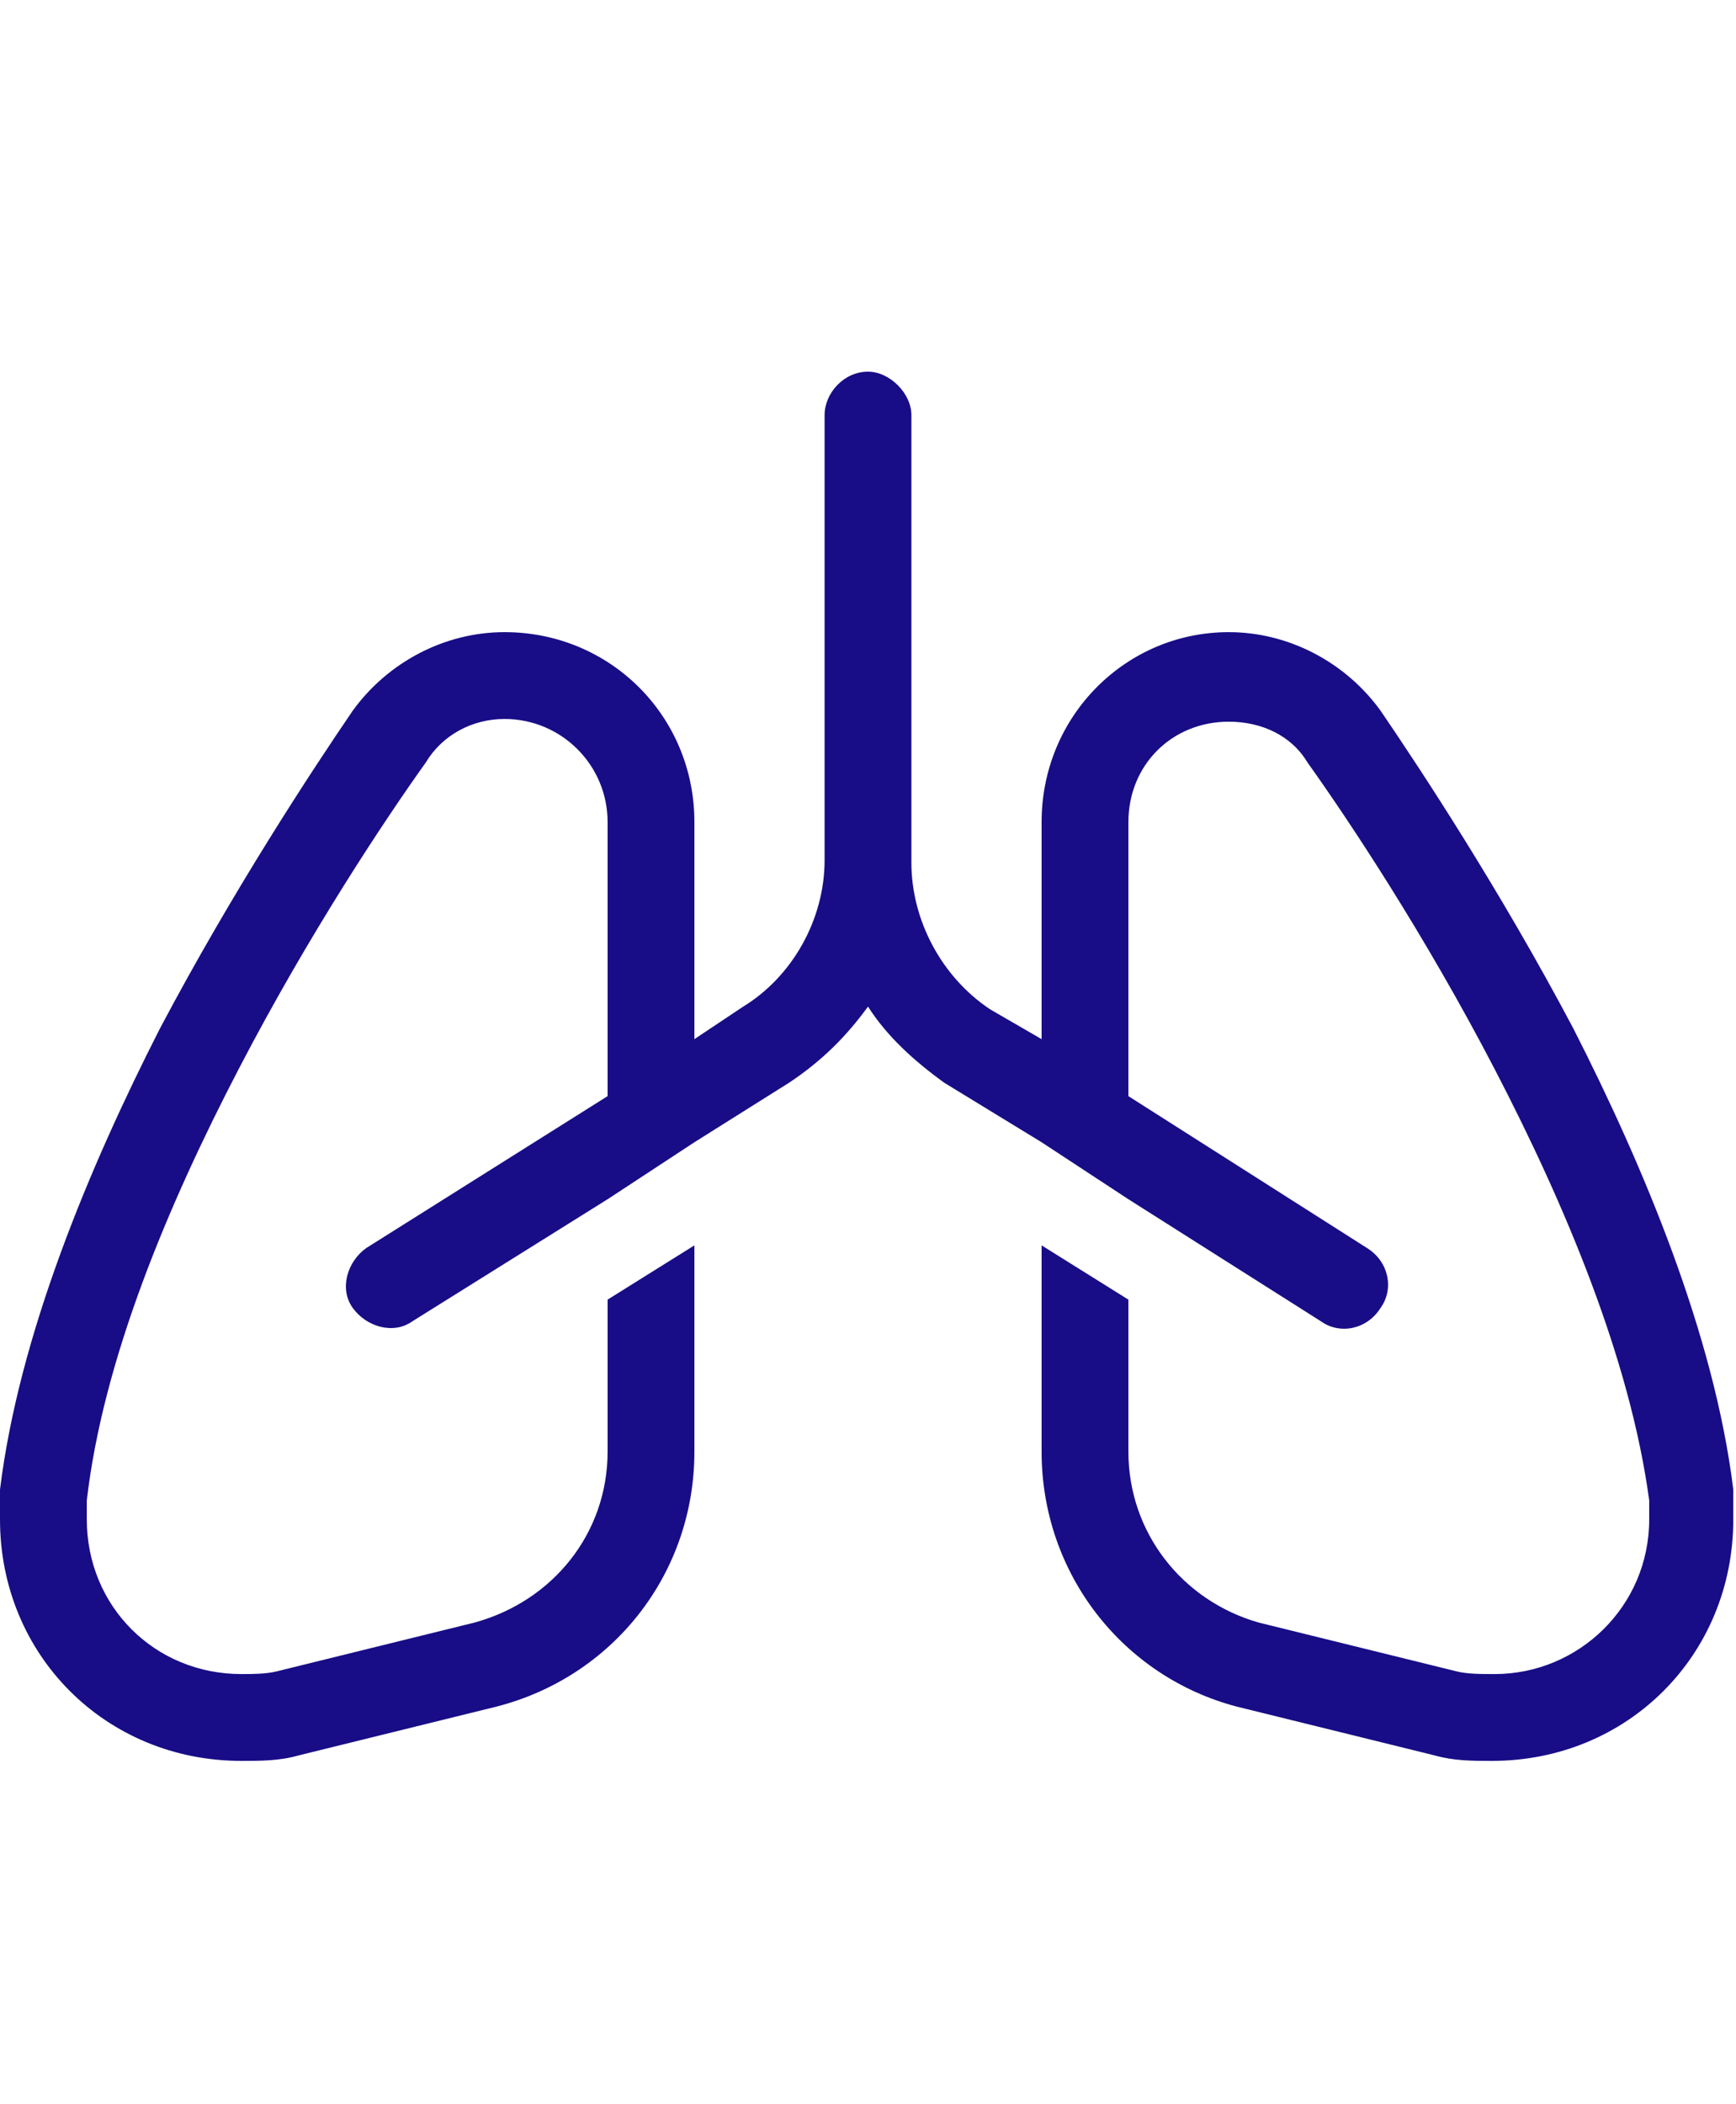 <svg xmlns="http://www.w3.org/2000/svg" width="85" height="103" viewBox="0 0 85 103" fill="none"><path d="M42.5 18.192C43.562 18.192 44.625 19.255 44.625 20.317V42.231C44.625 45.02 46.086 47.81 48.477 49.403L51 50.864V40.239C51 35.06 55.117 30.942 60.164 30.942C63.086 30.942 65.875 32.403 67.602 34.794C69.594 37.716 73.445 43.56 77.031 50.333C80.484 57.106 83.938 65.341 84.867 72.911C84.867 73.177 84.867 73.31 84.867 73.442V74.372C84.867 81.013 79.688 86.192 73.047 86.192C72.117 86.192 71.188 86.192 70.258 85.927L60.562 83.536C54.984 82.075 51 77.028 51 71.052V60.958L55.25 63.614V71.052C55.25 75.036 57.906 78.356 61.625 79.419L71.32 81.81C71.852 81.942 72.516 81.942 73.18 81.942C77.297 81.942 80.75 78.622 80.75 74.372V73.442C79.82 66.536 76.633 58.966 73.18 52.325C69.727 45.685 66.008 40.106 64.016 37.317C63.219 35.989 61.758 35.325 60.164 35.325C57.375 35.325 55.25 37.45 55.25 40.239V53.653L66.938 61.091C68 61.755 68.266 63.083 67.602 64.013C66.938 65.075 65.609 65.341 64.68 64.677L55.25 58.7L51 55.911L46.219 52.989C44.758 51.927 43.43 50.731 42.5 49.27C41.438 50.731 40.242 51.927 38.648 52.989L34 55.911L29.75 58.7L20.188 64.677C19.258 65.341 17.93 64.942 17.266 64.013C16.602 63.083 17 61.755 17.93 61.091L29.75 53.653V40.239C29.75 37.45 27.492 35.192 24.703 35.192C23.109 35.192 21.648 35.989 20.852 37.317C18.859 40.106 15.141 45.685 11.688 52.325C8.234 58.966 5.047 66.536 4.25 73.442V74.372C4.25 78.622 7.57 81.942 11.82 81.942C12.352 81.942 13.016 81.942 13.547 81.81L23.242 79.419C27.094 78.356 29.75 75.036 29.75 71.052V63.614L34 60.958V71.052C34 77.028 30.016 82.075 24.305 83.536L14.609 85.927C13.68 86.192 12.75 86.192 11.82 86.192C5.18 86.192 0 81.013 0 74.372V73.442C0 73.31 0 73.177 0 72.911C0.93 65.341 4.383 57.106 7.836 50.333C11.422 43.56 15.273 37.716 17.266 34.794C18.992 32.403 21.781 30.942 24.703 30.942C29.883 30.942 34 35.06 34 40.239V50.864L36.391 49.27C38.781 47.81 40.375 45.02 40.375 42.099V20.317C40.375 19.255 41.305 18.192 42.5 18.192Z" fill="#180D86"></path></svg>